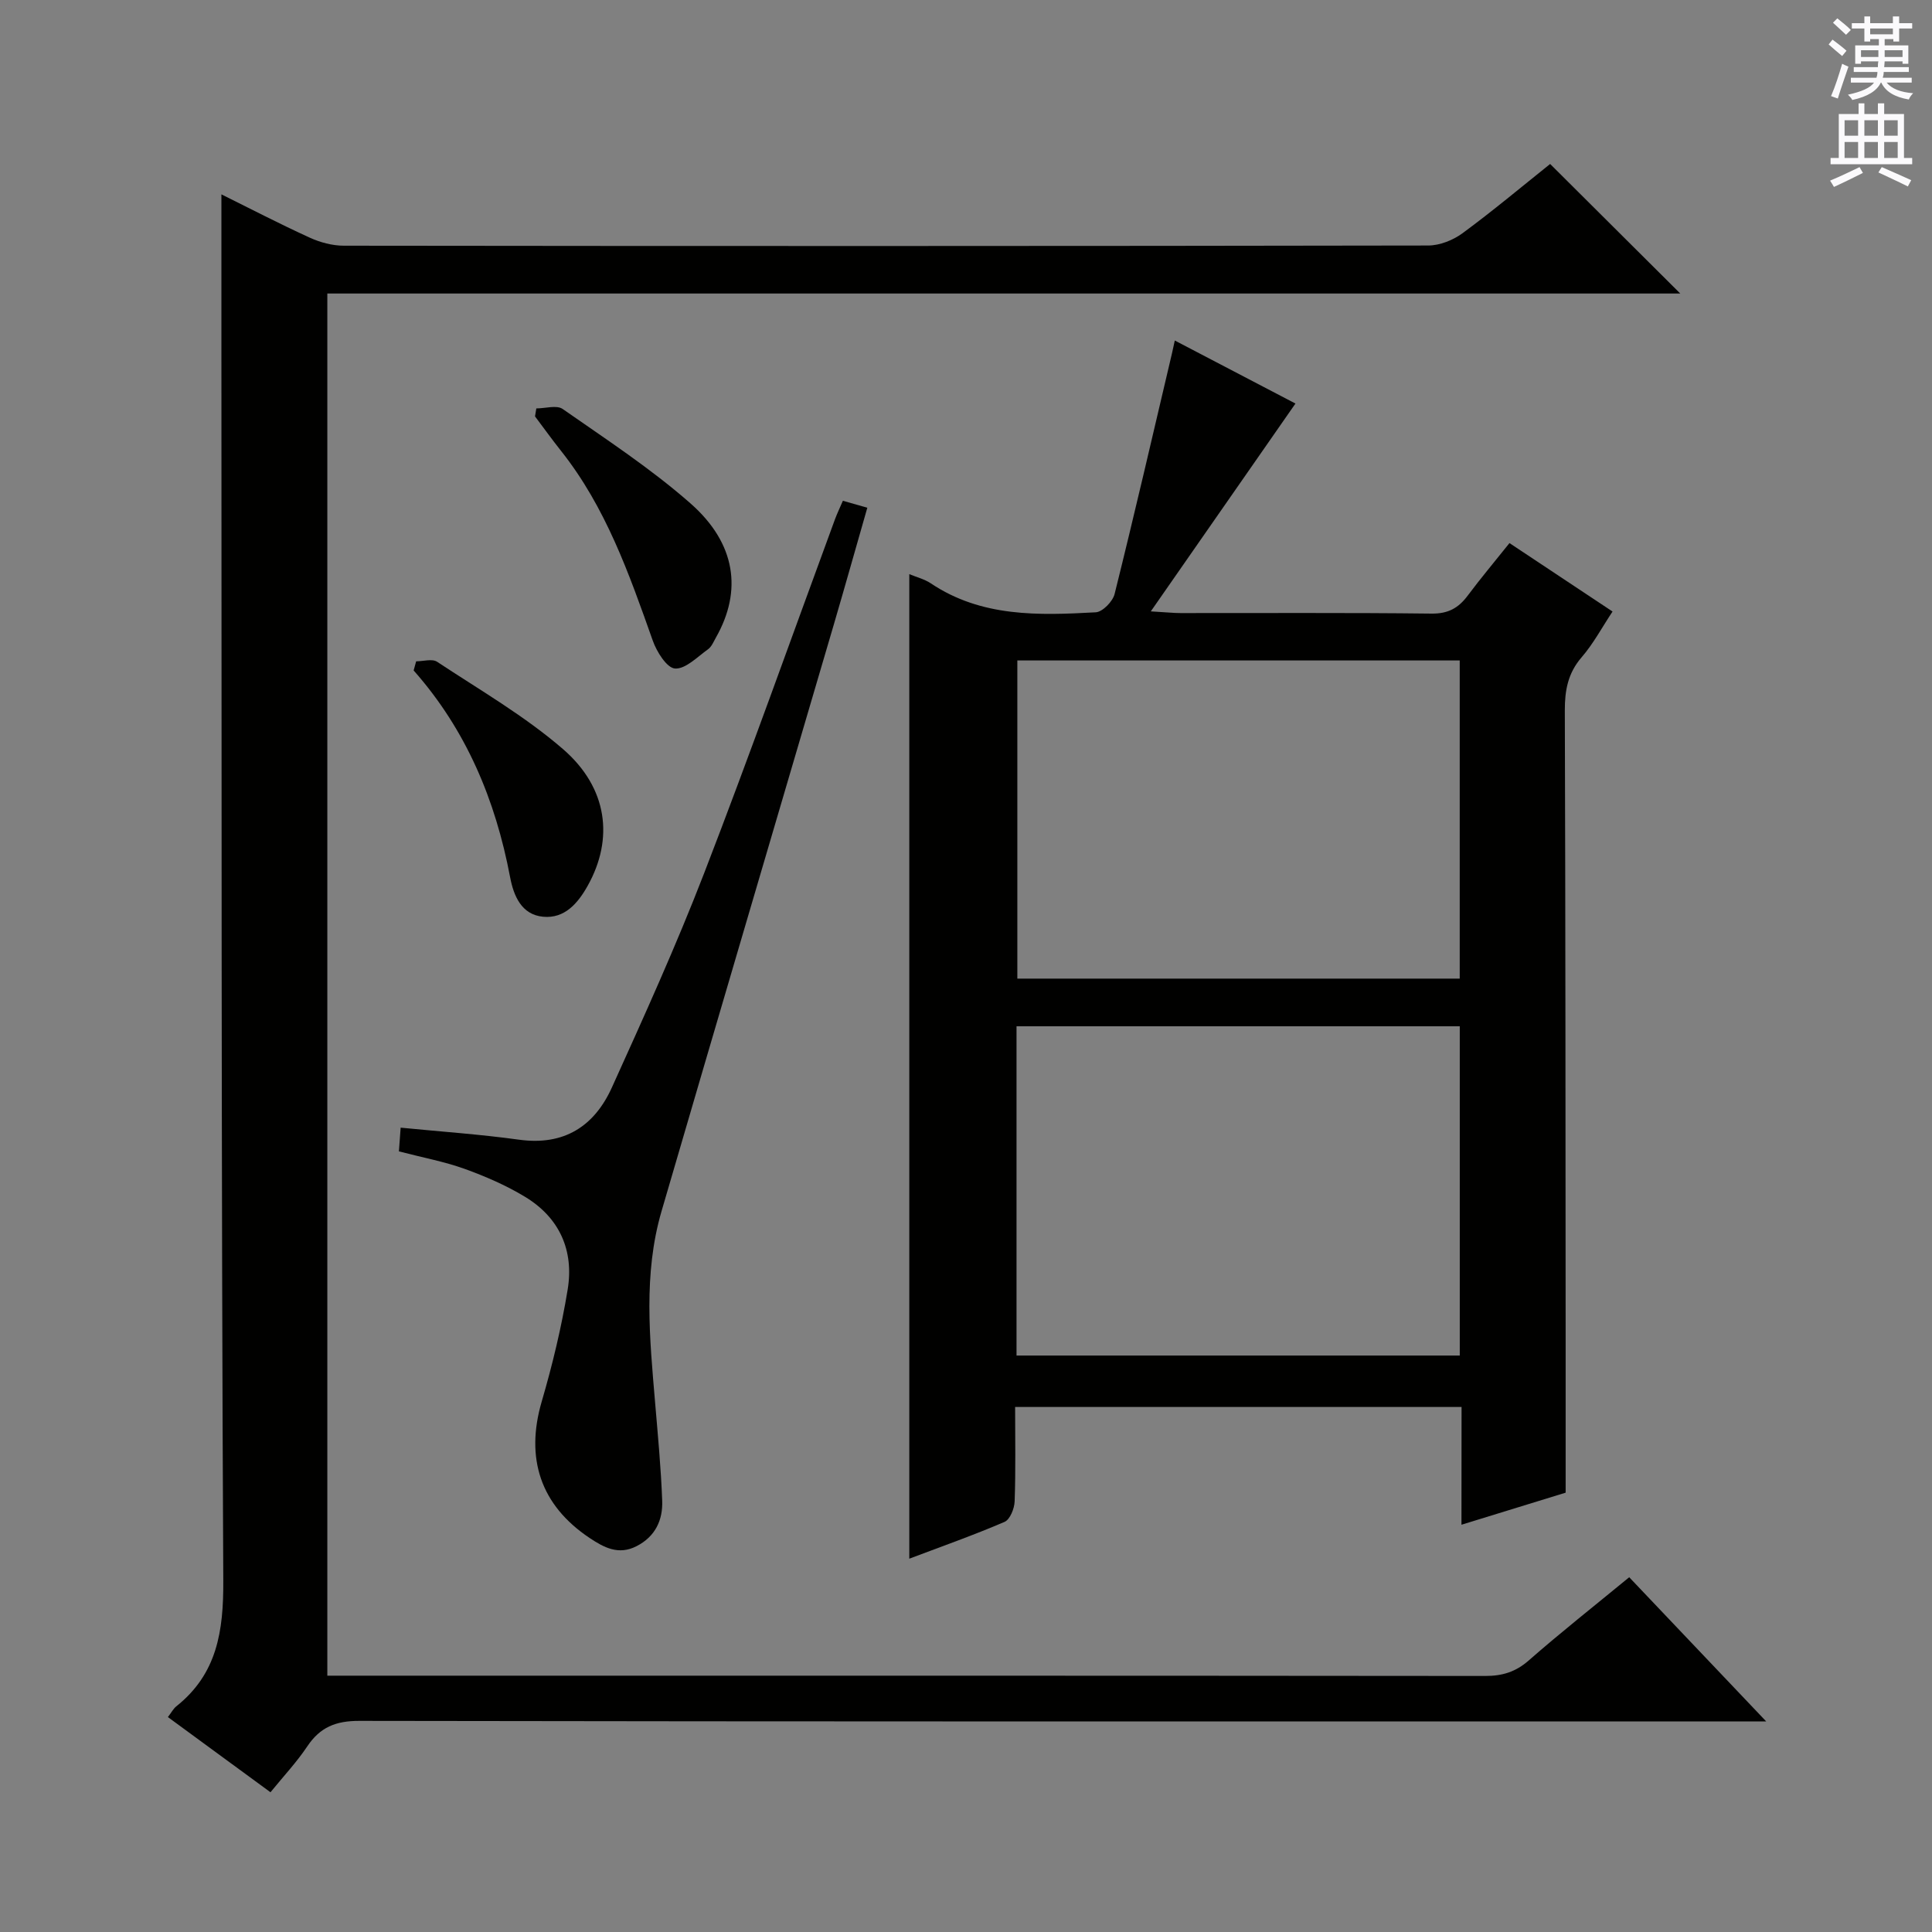 <svg enable-background="new 0 0 400 400" viewBox="0 0 400 400" xmlns="http://www.w3.org/2000/svg"><rect x="0" y="0" width="400" height="400" fill="#808080" stroke="none"/><g fill="#010100"><path d="m337.31 326.55c9.33 9.82 18.32 19.29 28.37 29.86-3.64 0-5.73 0-7.82 0-94.49 0-188.98.04-283.47-.12-4.89-.01-8.12 1.31-10.78 5.29-2.19 3.27-4.93 6.19-7.61 9.49-7.25-5.32-14.17-10.39-21.24-15.57.73-.94 1.12-1.72 1.74-2.22 8.47-6.74 9.78-15.57 9.73-26-.44-86.32-.33-172.65-.39-258.97-.01-9.27 0-18.53 0-28.07 5.82 2.88 11.97 6.08 18.26 8.95 2.18 1 4.72 1.68 7.1 1.68 74.83.09 149.65.09 224.48-.04 2.4 0 5.16-1.1 7.13-2.55 6.28-4.62 12.26-9.64 18.13-14.33 9.03 8.99 17.76 17.68 26.94 26.82-93.48 0-186.65 0-280.11 0v286.16h5.76c77.99 0 155.99-.02 233.98.06 3.54 0 6.28-.83 9-3.21 6.6-5.79 13.53-11.25 20.8-17.23z"/><path d="m302.6 291.3c-31.24 0-61.52 0-92.43 0 0 6.66.13 13.11-.1 19.55-.05 1.48-.96 3.75-2.09 4.24-6.37 2.74-12.93 5.05-19.72 7.62 0-68.15 0-135.77 0-203.84 1.52.63 3.15 1.03 4.46 1.91 10.51 7.04 22.35 6.64 34.15 5.99 1.41-.08 3.52-2.25 3.9-3.8 4.12-16.55 7.96-33.18 11.87-49.79.15-.64.29-1.28.59-2.68 8.85 4.62 17.43 9.1 24.98 13.05-9.77 14.04-19.45 27.95-29.95 43.03 3.35.19 4.75.35 6.15.35 17.33.02 34.66-.1 51.98.11 3.43.04 5.56-1.15 7.48-3.72 2.68-3.59 5.57-7.02 8.65-10.88 7.09 4.71 13.96 9.27 21.34 14.17-2.19 3.3-3.97 6.66-6.4 9.47-2.84 3.29-3.49 6.83-3.48 11.01.14 43.48.14 86.97.17 130.45.01 10.29 0 20.58 0 31.5-6.4 1.97-13.6 4.19-21.57 6.64.02-8.58.02-16.34.02-24.38zm-.37-78.82c-30.74 0-61.11 0-91.77 0v68.17h91.77c0-22.91 0-45.47 0-68.17zm-.01-75.74c-30.78 0-61.16 0-91.59 0v65.87h91.59c0-21.92 0-43.64 0-65.87z"/><path d="m82.59 238.38c.12-1.58.22-3.01.36-4.91 8.4.83 16.49 1.38 24.51 2.49 9.33 1.29 15.59-2.78 19.23-10.82 6.64-14.66 13.29-29.34 19.09-44.34 9.39-24.29 18.09-48.84 27.09-73.28.45-1.21 1.01-2.38 1.64-3.84 1.61.46 2.99.85 5.06 1.44-2.39 8.32-4.65 16.39-7.01 24.43-11.86 40.41-23.8 80.8-35.6 121.23-3.8 13.03-2.45 26.33-1.33 39.58.57 6.77 1.22 13.55 1.47 20.34.15 4.01-1.41 7.42-5.31 9.42-3.74 1.92-6.76.27-9.72-1.7-10.18-6.8-13.35-16.51-9.91-28.26 2.22-7.6 4.09-15.36 5.37-23.18 1.33-8.08-1.69-14.86-8.79-19.17-3.93-2.39-8.26-4.26-12.6-5.83-4.21-1.5-8.63-2.32-13.55-3.6z"/><path d="m86.16 136.92c1.46 0 3.31-.58 4.33.09 8.83 5.84 18.12 11.2 26.08 18.09 9.29 8.04 10.52 18.58 5.12 28.26-2.03 3.64-4.78 6.87-9.25 6.44-4.48-.42-6.1-4.34-6.83-8.2-3.02-15.94-9.06-30.46-19.97-42.79.17-.63.34-1.26.52-1.89z"/><path d="m111.04 84.56c1.85 0 4.22-.75 5.46.12 8.98 6.27 18.23 12.31 26.43 19.52 9.46 8.3 10.77 18.14 5.31 27.77-.49.86-.9 1.92-1.66 2.46-2.2 1.57-4.64 4.12-6.83 3.98-1.69-.11-3.8-3.48-4.61-5.8-4.89-13.81-9.72-27.6-19-39.28-1.85-2.33-3.58-4.74-5.37-7.12.09-.55.18-1.1.27-1.65z"/></g><path d="m378.6 9.2.8-1c.9.7 1.9 1.4 2.9 2.3l-.9 1.1c-1.1-.9-2-1.7-2.8-2.4zm.5 10.7c.9-2.1 1.6-4.3 2.3-6.7.4.2.8.4 1.3.6-.7 2.1-1.5 4.3-2.2 6.6zm.4-15.2.9-.9c1 .8 2 1.6 2.8 2.4l-1 1c-1-.9-1.9-1.8-2.7-2.5zm12.5-1.3h1.2v1.4h2.7v1.1h-2.7v2.7h-1.2v-.5h-1.8v1.3h4.9v3.8h-1.2v-.5h-3.7c0 .4-.1.9-.1 1.2h5.1v1h-5.2c0 .5-.1.9-.2 1.2h6v1h-5.2c1.1 1.3 2.9 2 5.5 2.2-.4.4-.7.8-.9 1.3-2.9-.5-4.8-1.6-5.7-3.5h-.1c-.8 1.7-2.7 2.9-5.9 3.6-.2-.4-.6-.8-.9-1.1 2.8-.6 4.6-1.4 5.4-2.5h-4.8v-1h5.3c.1-.3.2-.7.2-1.2h-4.9v-1h5c0-.4 0-.8.1-1.2h-3.6v.5h-1.2v-3.8h4.9v-1.3h-1.8v.5h-1.2v-2.7h-2.6v-1.1h2.6v-1.4h1.2v1.4h4.7v-1.4zm-6.7 8.4h3.6c0-.4 0-.9 0-1.4h-3.6zm1.9-4.7h4.7v-1.2h-4.7zm6.7 3.3h-3.7v1.4h3.7z" fill="#fbfafc"/><path d="m384.7 21.4h1.3v2.2h2.8v-2.2h1.3v2.2h4.1v9.1h1.7v1.3h-16.9v-1.3h1.7v-9.1h4.1v-2.2zm.3 13.2.7 1.2c-1.8.9-3.8 1.9-6 2.9-.2-.4-.5-.8-.8-1.3 2.4-1 4.4-2 6.1-2.8zm-3.1-6.5h2.8v-3.2h-2.8zm0 4.6h2.8v-3.3h-2.8zm4.1-4.6h2.8v-3.2h-2.8zm0 4.6h2.8v-3.3h-2.8zm3.6 1.9c2.1.9 4.1 1.8 6.1 2.7l-.7 1.3c-2.2-1.1-4.2-2-6.1-2.9zm3.3-9.7h-2.8v3.2h2.8zm-2.8 7.8h2.8v-3.3h-2.8z" fill="#fbfafc"/></svg>